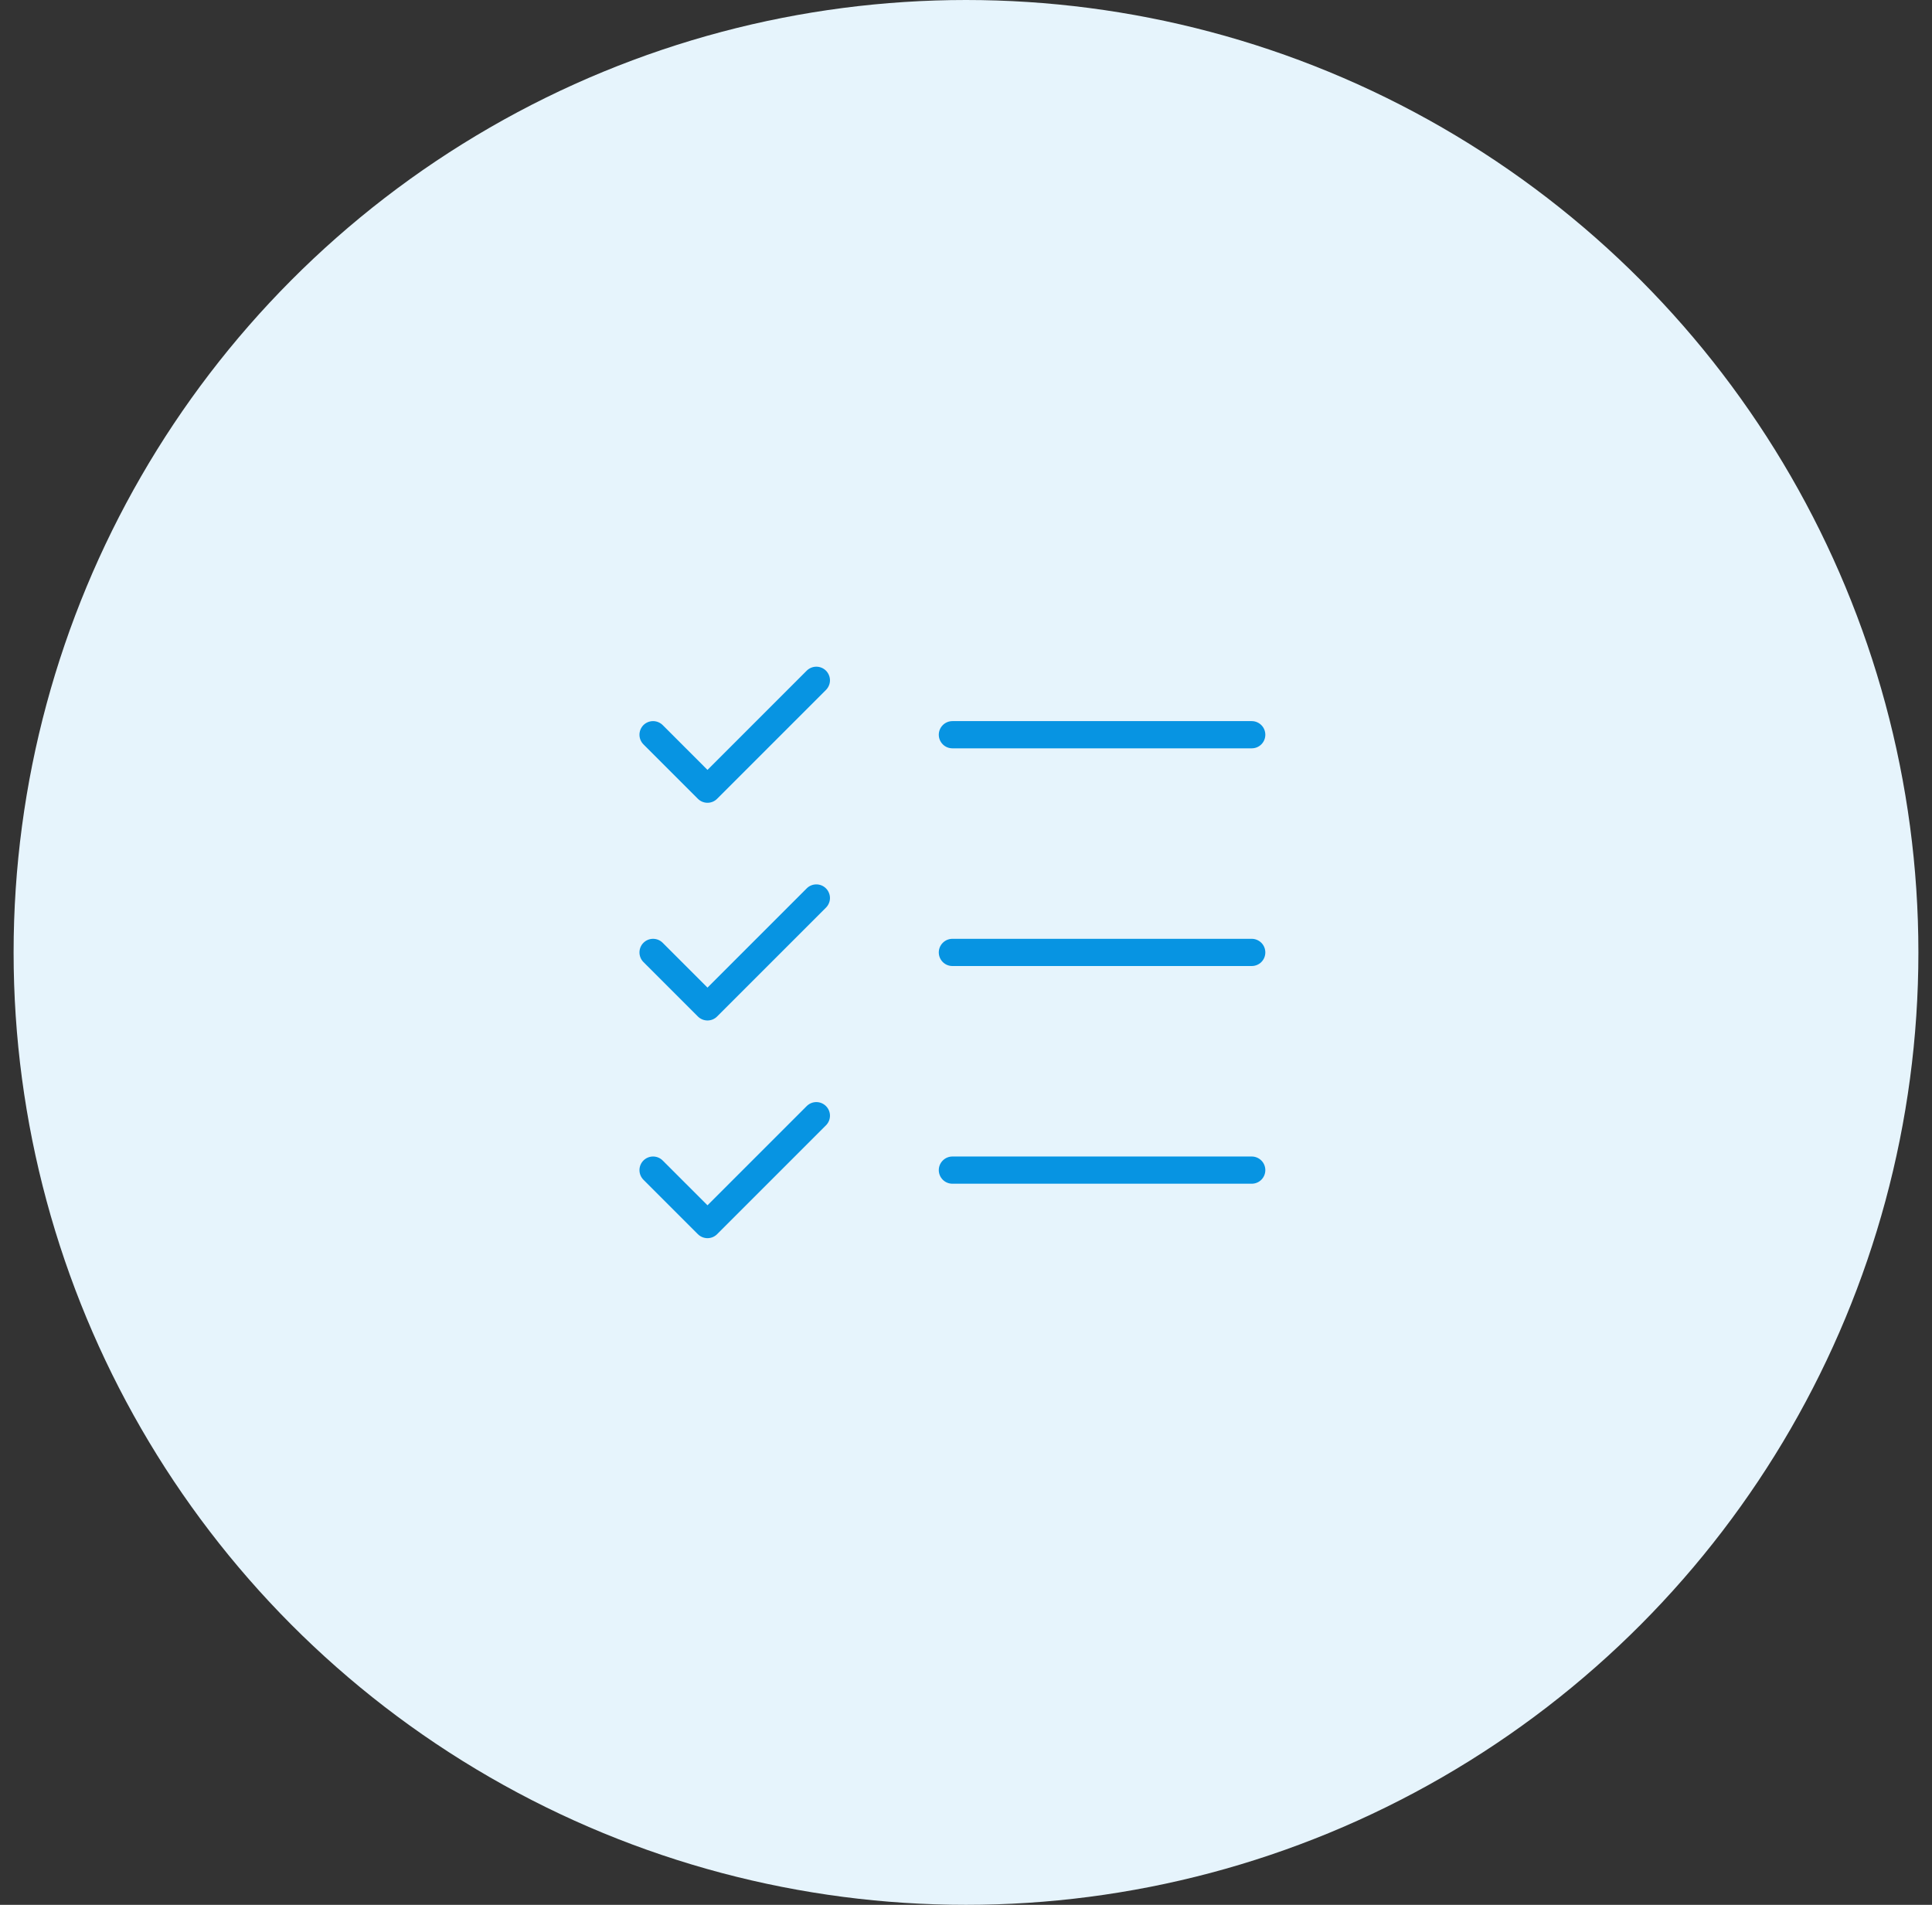 <svg xmlns="http://www.w3.org/2000/svg" width="71" height="70" viewBox="0 0 71 70" fill="none"><rect x="0" y="0" width="71" height="70" fill="#333333" stroke="none"/><circle cx="35.5" cy="35" r="35" fill="#E6F4FC"></circle><path d="M46.5 35C46.5 35.133 46.448 35.26 46.354 35.354C46.26 35.448 46.133 35.5 46 35.5H35C34.868 35.5 34.74 35.448 34.647 35.354C34.553 35.26 34.5 35.133 34.5 35C34.5 34.868 34.553 34.74 34.647 34.647C34.74 34.553 34.868 34.5 35 34.5H46C46.133 34.5 46.26 34.553 46.354 34.647C46.448 34.74 46.5 34.868 46.5 35ZM35 27.5H46C46.133 27.5 46.26 27.448 46.354 27.354C46.448 27.26 46.5 27.133 46.5 27C46.5 26.868 46.448 26.741 46.354 26.647C46.26 26.553 46.133 26.5 46 26.5H35C34.868 26.5 34.74 26.553 34.647 26.647C34.553 26.741 34.5 26.868 34.5 27C34.5 27.133 34.553 27.26 34.647 27.354C34.74 27.448 34.868 27.5 35 27.5ZM46 42.5H35C34.868 42.5 34.74 42.553 34.647 42.647C34.553 42.74 34.5 42.868 34.5 43C34.5 43.133 34.553 43.26 34.647 43.354C34.74 43.448 34.868 43.5 35 43.5H46C46.133 43.5 46.26 43.448 46.354 43.354C46.448 43.26 46.5 43.133 46.5 43C46.5 42.868 46.448 42.74 46.354 42.647C46.26 42.553 46.133 42.5 46 42.5ZM29.646 24.646L26 28.293L24.354 26.646C24.26 26.553 24.133 26.5 24 26.5C23.868 26.5 23.74 26.553 23.646 26.646C23.553 26.74 23.5 26.868 23.5 27C23.5 27.133 23.553 27.26 23.646 27.354L25.646 29.354C25.693 29.401 25.748 29.437 25.809 29.463C25.869 29.488 25.935 29.501 26 29.501C26.066 29.501 26.131 29.488 26.192 29.463C26.252 29.437 26.308 29.401 26.354 29.354L30.354 25.354C30.401 25.308 30.437 25.252 30.462 25.192C30.488 25.131 30.501 25.066 30.501 25C30.501 24.935 30.488 24.869 30.462 24.809C30.437 24.748 30.401 24.693 30.354 24.646C30.308 24.6 30.252 24.563 30.192 24.538C30.131 24.513 30.066 24.5 30 24.5C29.935 24.5 29.869 24.513 29.809 24.538C29.748 24.563 29.693 24.6 29.646 24.646ZM29.646 32.647L26 36.293L24.354 34.647C24.308 34.6 24.252 34.563 24.192 34.538C24.131 34.513 24.066 34.5 24 34.5C23.935 34.5 23.869 34.513 23.809 34.538C23.748 34.563 23.693 34.6 23.646 34.647C23.6 34.693 23.563 34.748 23.538 34.809C23.513 34.87 23.5 34.935 23.5 35C23.5 35.066 23.513 35.131 23.538 35.192C23.563 35.252 23.6 35.308 23.646 35.354L25.646 37.354C25.693 37.401 25.748 37.437 25.809 37.463C25.869 37.488 25.935 37.501 26 37.501C26.066 37.501 26.131 37.488 26.192 37.463C26.252 37.437 26.308 37.401 26.354 37.354L30.354 33.354C30.401 33.308 30.437 33.252 30.462 33.192C30.488 33.131 30.501 33.066 30.501 33C30.501 32.935 30.488 32.87 30.462 32.809C30.437 32.748 30.401 32.693 30.354 32.647C30.308 32.6 30.252 32.563 30.192 32.538C30.131 32.513 30.066 32.5 30 32.5C29.935 32.5 29.869 32.513 29.809 32.538C29.748 32.563 29.693 32.6 29.646 32.647ZM29.646 40.647L26 44.293L24.354 42.647C24.26 42.553 24.133 42.5 24 42.5C23.868 42.5 23.74 42.553 23.646 42.647C23.553 42.74 23.5 42.868 23.5 43C23.5 43.133 23.553 43.26 23.646 43.354L25.646 45.354C25.693 45.401 25.748 45.437 25.809 45.463C25.869 45.488 25.935 45.501 26 45.501C26.066 45.501 26.131 45.488 26.192 45.463C26.252 45.437 26.308 45.401 26.354 45.354L30.354 41.354C30.448 41.26 30.501 41.133 30.501 41C30.501 40.868 30.448 40.74 30.354 40.647C30.26 40.553 30.133 40.5 30 40.5C29.868 40.5 29.74 40.553 29.646 40.647Z" fill="#0794E2"></path></svg>